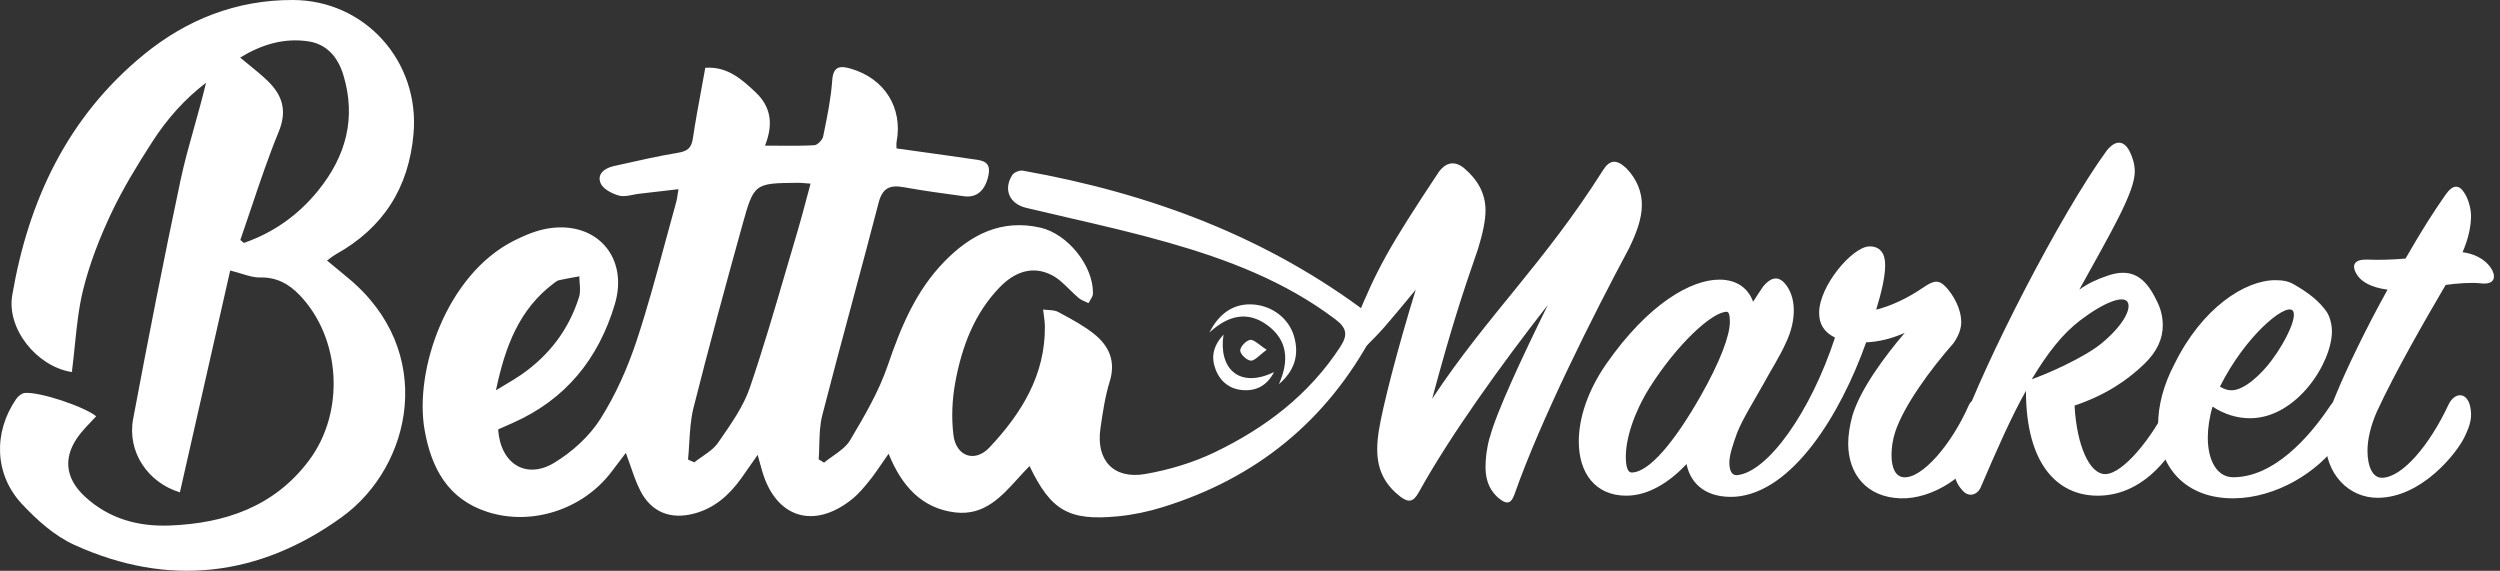 <svg width="219" height="50" viewBox="0 0 219 50" fill="none" xmlns="http://www.w3.org/2000/svg">
<rect x="0" y="0" width="219" height="50" fill="#333333" stroke="none"/>
<path fill-rule="evenodd" clip-rule="evenodd" d="M30.469 24.331C30.127 24.051 29.788 23.768 29.434 23.474L29.433 23.473C29.18 23.263 28.92 23.047 28.648 22.822C28.748 22.75 28.84 22.681 28.927 22.616L28.927 22.616C29.1 22.485 29.254 22.37 29.421 22.277C33.576 19.96 35.815 16.452 36.226 11.705C36.775 5.402 31.999 0.015 25.648 7.03689e-05C20.717 -0.013 16.346 1.709 12.573 4.803C5.917 10.262 2.491 17.551 1.072 25.862C0.569 28.808 3.225 32.09 6.25 32.586C6.354 32.603 6.474 32.5 6.298 32.573C6.397 31.798 6.475 31.035 6.552 30.284C6.725 28.596 6.892 26.97 7.279 25.398C7.843 23.105 8.721 20.858 9.728 18.715C10.759 16.531 12.035 14.449 13.346 12.414C14.614 10.445 16.161 8.684 18.049 7.252C17.742 8.542 17.386 9.81 17.032 11.072L17.032 11.072L17.032 11.072L17.032 11.072C16.589 12.648 16.149 14.214 15.812 15.801C14.34 22.745 12.972 29.713 11.665 36.689C11.123 39.579 12.948 42.275 15.759 43.13C17.244 36.584 18.729 30.033 20.164 23.698C20.54 23.791 20.874 23.892 21.181 23.985L21.181 23.985L21.181 23.985L21.181 23.986C21.782 24.168 22.275 24.318 22.764 24.305C24.221 24.271 25.299 24.859 26.257 25.86C29.857 29.619 30.26 36.096 27.053 40.356C24.019 44.386 19.719 45.848 14.866 46.035C12.081 46.142 9.528 45.433 7.443 43.505C5.616 41.818 5.506 39.898 7.055 37.964C7.349 37.598 7.675 37.257 8.002 36.915L8.002 36.915L8.002 36.915L8.002 36.914C8.144 36.766 8.287 36.617 8.426 36.466C7.38 35.613 3.47 34.306 2.179 34.424C1.907 34.447 1.585 34.707 1.419 34.95C-0.591 37.867 -0.501 41.554 1.916 44.143C3.229 45.549 4.778 46.943 6.502 47.726C14.741 51.481 22.714 50.528 29.95 45.292C36.127 40.822 38.268 30.748 30.469 24.331ZM21.359 21.282C21.308 21.238 21.257 21.195 21.206 21.152C21.155 21.108 21.104 21.065 21.053 21.021C21.379 20.087 21.695 19.148 22.01 18.209C22.763 15.97 23.516 13.73 24.413 11.55C25.177 9.691 24.74 8.339 23.442 7.081C22.948 6.602 22.411 6.167 21.847 5.708L21.847 5.708L21.847 5.708C21.583 5.494 21.313 5.274 21.038 5.043C22.917 3.895 24.877 3.308 26.995 3.618C28.628 3.856 29.599 5.013 30.066 6.535C31.228 10.312 30.314 13.669 27.88 16.682C26.136 18.841 23.963 20.381 21.359 21.282ZM120.12 27.661C111.061 20.754 100.722 16.928 89.609 14.951C89.322 14.9 88.834 15.089 88.683 15.323C87.863 16.594 88.427 17.854 89.89 18.206C91.106 18.498 92.325 18.779 93.544 19.061L93.544 19.061L93.544 19.061L93.544 19.061C96.476 19.737 99.408 20.414 102.298 21.237C107.519 22.725 112.576 24.64 116.977 27.972C117.982 28.732 118.086 29.338 117.416 30.368C114.681 34.583 110.831 37.496 106.391 39.628C104.499 40.536 102.403 41.161 100.333 41.522C97.55 42.009 95.998 40.319 96.396 37.548L96.404 37.496C96.602 36.126 96.802 34.738 97.21 33.423C97.763 31.641 97.152 30.302 95.839 29.252C94.958 28.546 93.942 27.999 92.939 27.458L92.699 27.328C92.456 27.197 92.152 27.177 91.832 27.155C91.683 27.146 91.529 27.136 91.377 27.113C91.401 27.322 91.425 27.507 91.448 27.678L91.448 27.678C91.493 28.014 91.53 28.292 91.532 28.571C91.576 32.867 89.471 36.227 86.673 39.203C85.41 40.547 83.759 39.991 83.524 38.129C83.331 36.599 83.406 34.978 83.688 33.458C84.263 30.377 85.339 27.461 87.594 25.145C88.857 23.848 90.411 23.232 92.111 24.086C92.702 24.383 93.194 24.868 93.689 25.355C93.953 25.615 94.218 25.876 94.498 26.109C94.664 26.247 94.87 26.337 95.076 26.427L95.076 26.427L95.076 26.427C95.17 26.469 95.264 26.51 95.355 26.555C95.397 26.468 95.451 26.381 95.505 26.294C95.621 26.106 95.738 25.917 95.742 25.724C95.802 23.299 93.523 20.482 91.134 19.941C87.71 19.166 85.033 20.557 82.745 22.895C80.24 25.454 78.914 28.644 77.772 32C76.988 34.299 75.719 36.457 74.47 38.563C74.138 39.124 73.552 39.536 72.967 39.948C72.699 40.136 72.431 40.325 72.187 40.528L72.031 40.432L71.87 40.333L71.718 40.24C71.748 39.831 71.758 39.419 71.769 39.005C71.793 38.109 71.817 37.213 72.034 36.365C72.869 33.106 73.743 29.857 74.617 26.609L74.617 26.608L74.617 26.607L74.618 26.606L74.618 26.604C75.41 23.661 76.201 20.717 76.965 17.766C77.298 16.476 77.939 16.179 79.147 16.396C80.907 16.714 82.685 16.954 84.458 17.193C85.599 17.347 86.331 16.639 86.593 15.333C86.828 14.161 86.075 14.059 85.333 13.959L85.333 13.959C85.272 13.95 85.211 13.942 85.151 13.934C83.564 13.7 81.973 13.479 80.361 13.256L80.361 13.256L80.359 13.255C79.754 13.172 79.145 13.087 78.534 13.002C78.534 12.894 78.53 12.808 78.528 12.736C78.524 12.617 78.521 12.537 78.536 12.461C79.117 9.457 77.494 6.853 74.485 6.003C73.581 5.747 72.987 5.801 72.901 7.048C72.798 8.57 72.49 10.081 72.184 11.585L72.109 11.954C72.047 12.261 71.614 12.703 71.332 12.721C70.349 12.78 69.361 12.772 68.273 12.764H68.273H68.273H68.273C67.868 12.76 67.45 12.757 67.013 12.757C67.749 10.921 67.564 9.378 66.191 8.083C64.943 6.907 63.684 5.801 61.783 5.938C61.672 6.561 61.558 7.176 61.446 7.786L61.445 7.787L61.445 7.788L61.445 7.789C61.173 9.263 60.906 10.706 60.69 12.156C60.565 12.991 60.188 13.251 59.386 13.384C57.668 13.671 55.966 14.055 54.267 14.438L54.267 14.438L53.751 14.554C52.97 14.73 52.269 15.245 52.615 16.055C52.832 16.564 53.614 16.963 54.221 17.133C54.588 17.235 55.008 17.152 55.427 17.069C55.615 17.031 55.802 16.994 55.985 16.974L55.987 16.973L55.989 16.973C57.102 16.845 58.216 16.716 59.435 16.574C59.403 16.762 59.379 16.921 59.358 17.06C59.322 17.301 59.295 17.485 59.246 17.663C58.923 18.818 58.61 19.977 58.297 21.135C57.51 24.044 56.724 26.952 55.781 29.808C54.987 32.21 53.932 34.596 52.576 36.725C51.61 38.243 50.114 39.592 48.56 40.534C46.07 42.043 43.832 40.609 43.638 37.616C43.865 37.516 44.096 37.413 44.328 37.31L44.33 37.309L44.335 37.306L44.339 37.305C44.525 37.221 44.713 37.137 44.902 37.054C49.55 35.01 52.439 31.418 53.859 26.648C55.09 22.521 52.234 19.314 47.999 20.016C46.97 20.185 45.952 20.617 45.014 21.089C39.127 24.056 36.274 32.414 37.195 37.663C37.785 41.023 39.248 43.735 42.707 44.847C46.568 46.09 51.005 44.635 53.493 41.425C53.771 41.067 54.045 40.704 54.33 40.326L54.331 40.325C54.491 40.112 54.655 39.895 54.825 39.671C54.967 40.05 55.095 40.421 55.22 40.783C55.486 41.557 55.739 42.29 56.087 42.975C57.053 44.875 58.747 45.536 60.813 44.987C62.599 44.512 63.877 43.366 64.923 41.914C65.245 41.467 65.558 41.014 65.906 40.511L65.906 40.511L65.907 40.51L65.907 40.51L65.908 40.508C66.055 40.296 66.208 40.075 66.37 39.843C66.42 40.024 66.465 40.187 66.506 40.337L66.507 40.339C66.607 40.702 66.686 40.99 66.77 41.277C67.964 45.365 71.289 46.414 74.636 43.731C75.226 43.256 75.725 42.653 76.201 42.058C76.571 41.594 76.908 41.102 77.28 40.559C77.457 40.3 77.642 40.03 77.843 39.746C78.972 42.559 80.752 44.542 83.681 44.888C86.203 45.186 87.698 43.538 89.181 41.901L89.181 41.901L89.181 41.901L89.181 41.901C89.513 41.535 89.845 41.169 90.187 40.826C92.07 44.742 93.635 45.648 97.946 45.227C99.25 45.1 100.563 44.824 101.815 44.437C110.035 41.904 116.224 36.88 120.275 29.282L120.301 29.234C120.599 28.694 120.857 28.224 120.12 27.661ZM48.532 24.799L48.569 24.771L48.569 24.771C48.694 24.678 48.829 24.577 48.971 24.546C49.414 24.448 49.86 24.367 50.306 24.287C50.454 24.261 50.603 24.234 50.751 24.207C50.751 24.398 50.766 24.594 50.78 24.789C50.812 25.215 50.843 25.641 50.725 26.021C49.832 28.868 48.108 31.135 45.649 32.833C45.234 33.118 44.801 33.377 44.281 33.687L44.28 33.687L44.28 33.687C44.025 33.839 43.749 34.004 43.445 34.19C44.256 30.321 45.489 27.079 48.532 24.799ZM68.868 23.641L68.868 23.643L68.868 23.643L68.868 23.643L68.868 23.643C67.859 27.096 66.849 30.549 65.689 33.952C65.148 35.54 64.141 36.994 63.162 38.408C63.074 38.534 62.987 38.66 62.9 38.786C62.563 39.274 62.041 39.634 61.518 39.995C61.279 40.16 61.041 40.325 60.819 40.502C60.636 40.42 60.455 40.339 60.272 40.259C60.32 39.779 60.349 39.295 60.378 38.811V38.81V38.81V38.81C60.44 37.758 60.503 36.705 60.757 35.701C62.106 30.347 63.559 25.018 65.035 19.698C66.048 16.051 66.096 16.05 69.871 16.014L69.906 16.014C70.096 16.012 70.286 16.029 70.541 16.05C70.675 16.061 70.826 16.074 71.005 16.087C70.874 16.569 70.75 17.035 70.629 17.489L70.627 17.498L70.627 17.499C70.381 18.423 70.148 19.299 69.89 20.166C69.546 21.322 69.208 22.48 68.87 23.637L68.869 23.639L68.868 23.641ZM110.348 30.202C110.527 30.338 110.729 30.491 110.964 30.641C110.739 30.805 110.545 30.97 110.375 31.116C110.043 31.399 109.797 31.609 109.567 31.592C109.214 31.567 108.652 31.034 108.642 30.708C108.633 30.386 109.165 29.821 109.515 29.774C109.743 29.744 110 29.939 110.348 30.202ZM113.351 29.437C112.899 27.915 111.494 26.82 109.854 26.678C108.218 26.534 106.845 27.328 105.948 29.128C107.613 27.588 109.296 27.255 110.964 28.445C112.839 29.782 112.934 31.637 112.03 33.653C113.381 32.5 113.848 31.109 113.351 29.437ZM108.878 34.175C107.733 34.09 106.891 33.441 106.478 32.342C106.073 31.262 106.271 30.307 107.182 29.308C106.719 32.271 108.548 34.077 111.607 32.593C110.989 33.785 110.044 34.263 108.878 34.175Z" fill="white"/>
<path d="M120.644 39.36C120.644 41.299 121.431 42.545 122.68 43.515C123.375 44.023 123.791 44.023 124.3 43.099C127.03 38.16 131.519 31.928 135.591 26.712C133.323 31.328 131.056 36.175 130.501 38.345V38.298C130.223 39.314 130.131 40.191 130.131 40.93C130.131 42.268 130.64 43.053 131.195 43.561C131.935 44.207 132.352 44.207 132.676 43.284C134.943 36.821 139.524 27.681 142.717 21.727C143.319 20.48 143.828 19.188 143.828 17.941C143.828 16.834 143.411 15.726 142.486 14.756C141.606 13.925 141.005 13.972 140.403 14.941C135.267 23.065 130.316 27.589 125.457 34.929C127.123 28.743 128.048 25.927 129.483 21.773C129.899 20.434 130.131 19.28 130.131 18.449C130.131 16.972 129.483 15.772 128.233 14.71C127.354 14.018 126.614 14.295 126.058 15.033C121.59 21.773 120.647 23.509 118.75 28.125C118.333 29.14 118.75 29.688 118.75 29.688C118.75 29.439 118.75 30.703 118.75 29.688C119.352 30.288 119.254 31.115 119.531 30.469C121.094 28.906 121.094 28.906 124.022 25.373C122.449 30.451 121.107 35.667 120.783 37.745C120.691 38.345 120.644 38.852 120.644 39.36Z" fill="white"/>
<path d="M163.475 29.989C164.493 29.943 165.604 29.712 166.853 29.159C165.048 31.282 162.966 34.098 162.272 36.406C162.041 37.237 161.902 38.114 161.902 38.852C161.902 41.53 163.521 43.561 166.483 43.653C169.213 43.746 172.545 41.715 173.794 38.852C174.349 37.56 174.211 36.314 173.933 35.76C173.563 34.836 172.776 34.79 172.452 35.529C170.971 38.899 168.38 41.945 166.761 41.807C166.066 41.761 165.696 41.022 165.696 39.868C165.696 39.268 165.789 38.529 166.02 37.837C166.761 35.575 169.074 32.39 171.11 30.082C171.573 29.436 171.804 28.789 171.804 28.235C171.804 27.035 171.11 25.835 170.462 25.143C169.815 24.45 169.352 24.589 168.473 25.189C167.131 26.112 165.65 26.804 164.354 27.128C164.817 25.604 165.141 24.265 165.141 23.204C165.141 22.188 164.678 21.542 163.707 21.588C162.226 21.68 159.357 25.05 159.357 27.404C159.357 28.328 159.727 29.066 160.745 29.574C158.616 36.083 154.868 41.345 152.184 41.622C151.722 41.668 151.49 41.253 151.49 40.514C151.49 39.868 151.814 38.899 152.184 37.883C152.693 36.637 153.619 35.16 154.452 33.682C155.146 32.39 155.886 31.282 156.442 30.036C156.951 28.974 157.136 28.005 157.136 27.174C157.136 26.158 156.812 25.327 156.303 24.773C155.701 24.127 155.053 24.358 154.452 25.096C154.267 25.373 153.943 25.835 153.573 26.435C153.156 25.281 152.184 24.496 150.611 24.496C148.159 24.496 144.41 26.574 140.708 31.882C139.043 34.282 138.302 36.683 138.302 38.668C138.302 41.484 139.783 43.422 142.467 43.422C144.457 43.422 146.308 42.176 147.742 40.653C148.112 42.499 149.593 43.653 151.999 43.515C156.997 43.145 161.208 36.36 163.475 29.989ZM151.536 28.189C151.536 29.389 150.704 31.651 148.945 34.744C146.678 38.714 144.457 41.391 142.93 41.391C142.559 41.391 142.421 40.791 142.421 40.007C142.421 38.437 143.115 36.175 144.503 33.959C146.955 30.082 150.009 27.312 151.259 27.312C151.444 27.312 151.536 27.589 151.536 28.189Z" fill="white"/>
<path d="M187.006 15.033C187.006 14.387 186.821 13.787 186.543 13.233C186.034 12.264 185.294 12.264 184.554 13.187C180.481 18.772 173.818 31.79 171.736 37.698C171.273 39.037 171.134 40.053 171.134 40.791C171.134 41.761 171.412 42.407 171.875 42.915C172.43 43.607 173.17 43.376 173.494 42.73C174.975 39.268 176.224 36.452 177.474 34.236C177.474 40.699 180.25 43.376 183.674 43.422C187.608 43.469 189.968 40.145 190.847 38.529C191.541 37.329 191.633 36.175 191.402 35.575C190.986 34.421 190.384 34.513 189.829 35.621C188.533 38.298 185.988 41.53 184.415 41.53C183.027 41.53 181.916 38.991 181.731 35.529C184.461 34.606 186.358 33.313 187.839 31.882C188.996 30.774 189.459 29.62 189.459 28.512C189.459 27.728 189.274 26.989 188.903 26.297C187.885 24.173 186.636 23.435 184.554 24.173C183.767 24.45 182.98 24.773 182.147 25.373C184.924 20.342 187.006 16.834 187.006 15.033ZM186.358 26.435C186.775 27.035 185.942 28.558 184.091 30.082C182.564 31.328 179.325 32.759 177.983 33.221C179.371 30.913 180.667 29.251 182.24 28.051C184.368 26.435 185.988 25.881 186.358 26.435Z" fill="white"/>
<path d="M200.807 27.174C201.316 27.589 200.344 29.759 199.002 31.559C198.076 32.805 196.596 34.19 195.485 34.19C195.161 34.19 194.837 34.098 194.467 33.867C196.688 29.436 200.112 26.62 200.807 27.174ZM204.277 29.02C204.277 28.42 204.092 27.728 203.814 27.312C203.167 26.389 202.241 25.65 200.945 24.912C200.483 24.635 199.974 24.543 199.326 24.543C196.642 24.543 192.894 26.989 190.487 31.882C189.516 33.729 189.053 35.529 189.053 37.191C189.053 40.884 191.413 43.699 195.716 43.653C199.326 43.607 203.028 41.438 204.971 38.622C205.804 37.375 205.758 36.037 205.619 35.621C205.249 34.698 204.647 34.79 204.138 35.529C202.241 38.391 199.141 41.807 195.624 41.807C194.236 41.807 193.403 40.376 193.403 38.345C193.403 37.514 193.542 36.544 193.819 35.621C194.884 36.314 195.994 36.637 197.105 36.637C201.177 36.637 204.277 31.79 204.277 29.02Z" fill="white"/>
<path d="M203.69 38.437C203.69 41.622 205.819 43.607 208.271 43.607C212.158 43.607 215.258 39.637 215.906 38.252C216.415 37.191 216.6 36.498 216.369 35.529C216.045 34.282 214.981 34.375 214.472 35.483C212.852 38.945 210.446 41.853 208.641 41.853C207.855 41.853 207.392 40.884 207.392 39.499C207.392 38.483 207.67 37.283 208.225 36.037C209.844 32.528 212.482 27.958 214.24 24.958C215.258 24.819 216.462 24.727 217.294 24.819C218.405 24.958 218.729 24.404 218.266 23.573C217.942 23.019 217.156 22.28 215.721 22.096C216.276 20.803 216.462 19.742 216.462 18.911C216.462 18.357 216.276 17.572 215.953 17.018C215.444 16.141 214.888 16.095 214.194 17.11C213.13 18.634 212.158 20.157 210.724 22.65C209.706 22.742 208.456 22.788 207.392 22.742C206.328 22.696 205.865 23.158 206.513 24.127C206.883 24.681 207.716 25.189 209.15 25.373C207.299 28.697 205.541 32.344 204.615 34.606C203.968 36.129 203.69 37.422 203.69 38.437Z" fill="white"/>
</svg>
